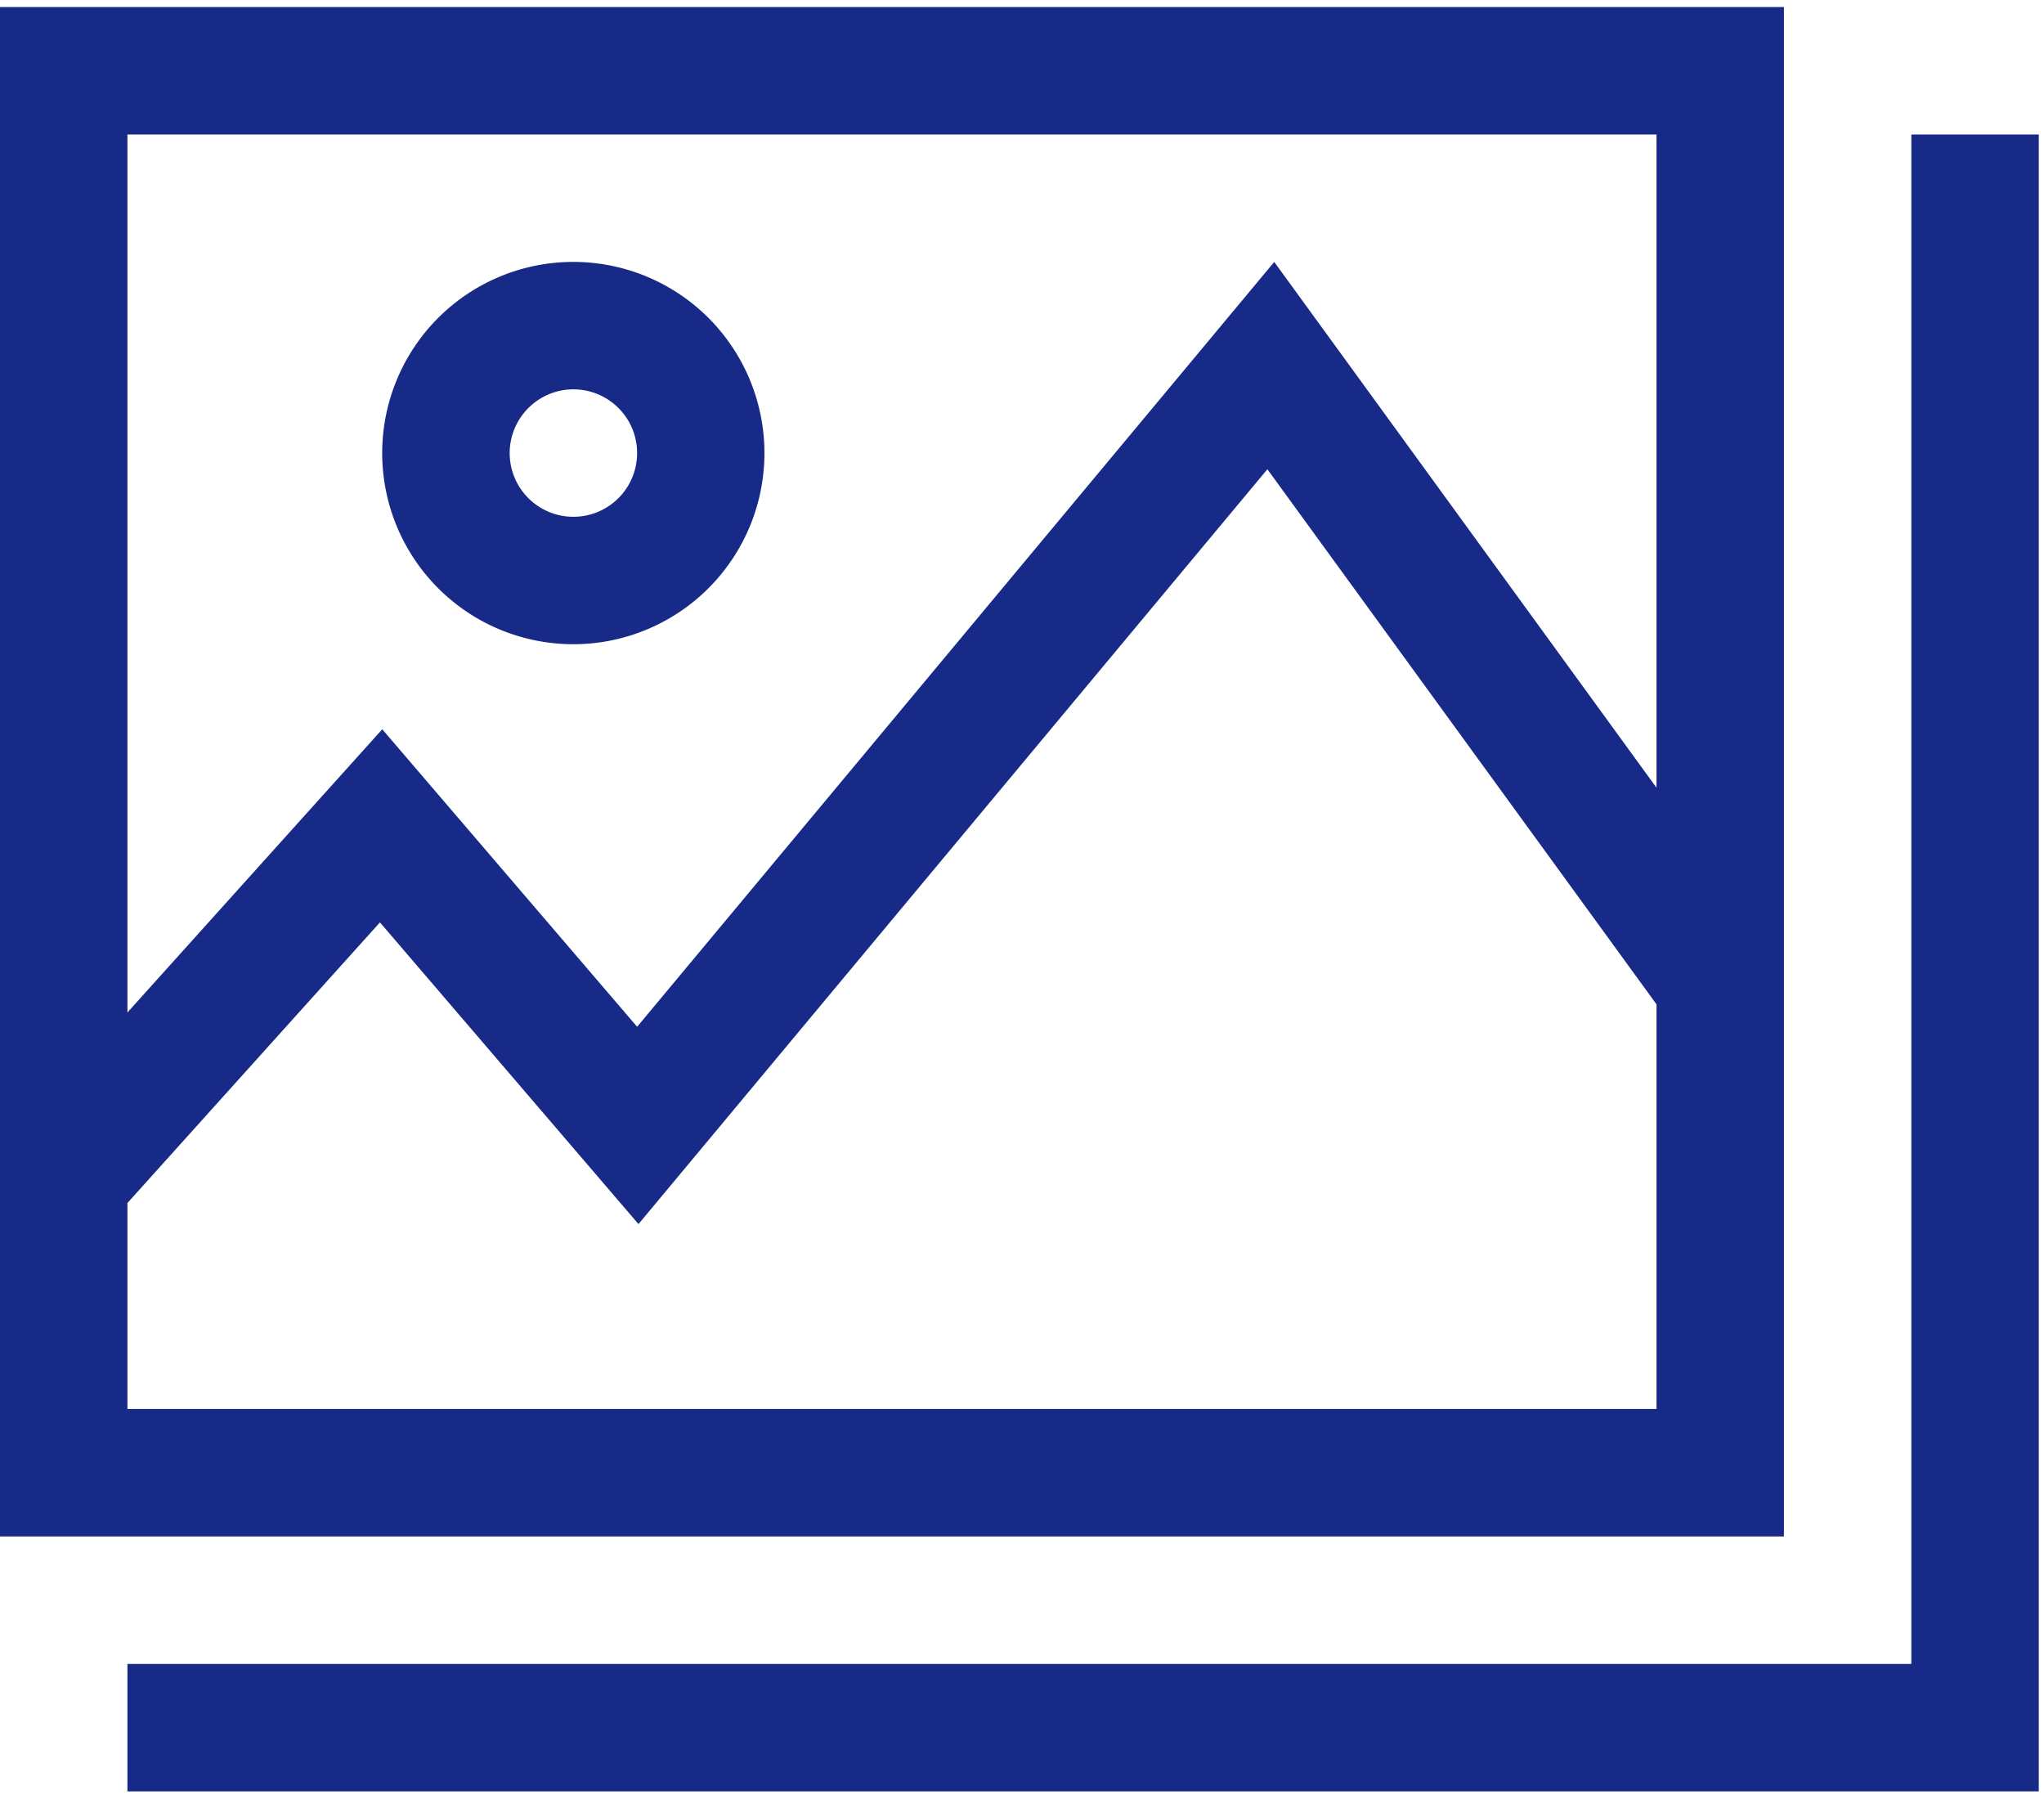 <svg xmlns="http://www.w3.org/2000/svg" xmlns:xlink="http://www.w3.org/1999/xlink" width="82" height="72" viewBox="0 0 82 72">
  <defs>
    <clipPath id="clip-path">
      <rect id="長方形_13498" data-name="長方形 13498" width="82" height="72" transform="translate(0 0)" fill="#172a88"/>
    </clipPath>
  </defs>
  <g id="グループ_8063" data-name="グループ 8063" transform="translate(0 0.339)">
    <g id="グループ_8062" data-name="グループ 8062" transform="translate(0 -0.339)" clip-path="url(#clip-path)">
      <path id="パス_8346" data-name="パス 8346" d="M19.77,23.4A7.667,7.667,0,1,0,12.1,15.736,7.667,7.667,0,0,0,19.77,23.4m0-10.223a2.556,2.556,0,1,1-2.556,2.556,2.559,2.559,0,0,1,2.556-2.556" transform="translate(3.233 2.439)" fill="#172a88"/>
      <path id="パス_8347" data-name="パス 8347" d="M71.567,61.344V0H0V61.344H71.567ZM5.112,5.112H66.455v26.2L51.119,10.223,25.56,40.9,15.335,28.967,5.112,40.327Zm0,42.857L15.242,36.713l6.436,7.509,3.936,4.592,3.872-4.647L50.844,18.538,66.455,40v16.23H5.112Z" transform="translate(0 0.283)" fill="#172a88"/>
      <path id="パス_8348" data-name="パス 8348" d="M75.6,4.034V65.378H4.034V70.49H80.713V4.034Z" transform="translate(1.078 1.361)" fill="#172a88"/>
    </g>
  </g>
</svg>

